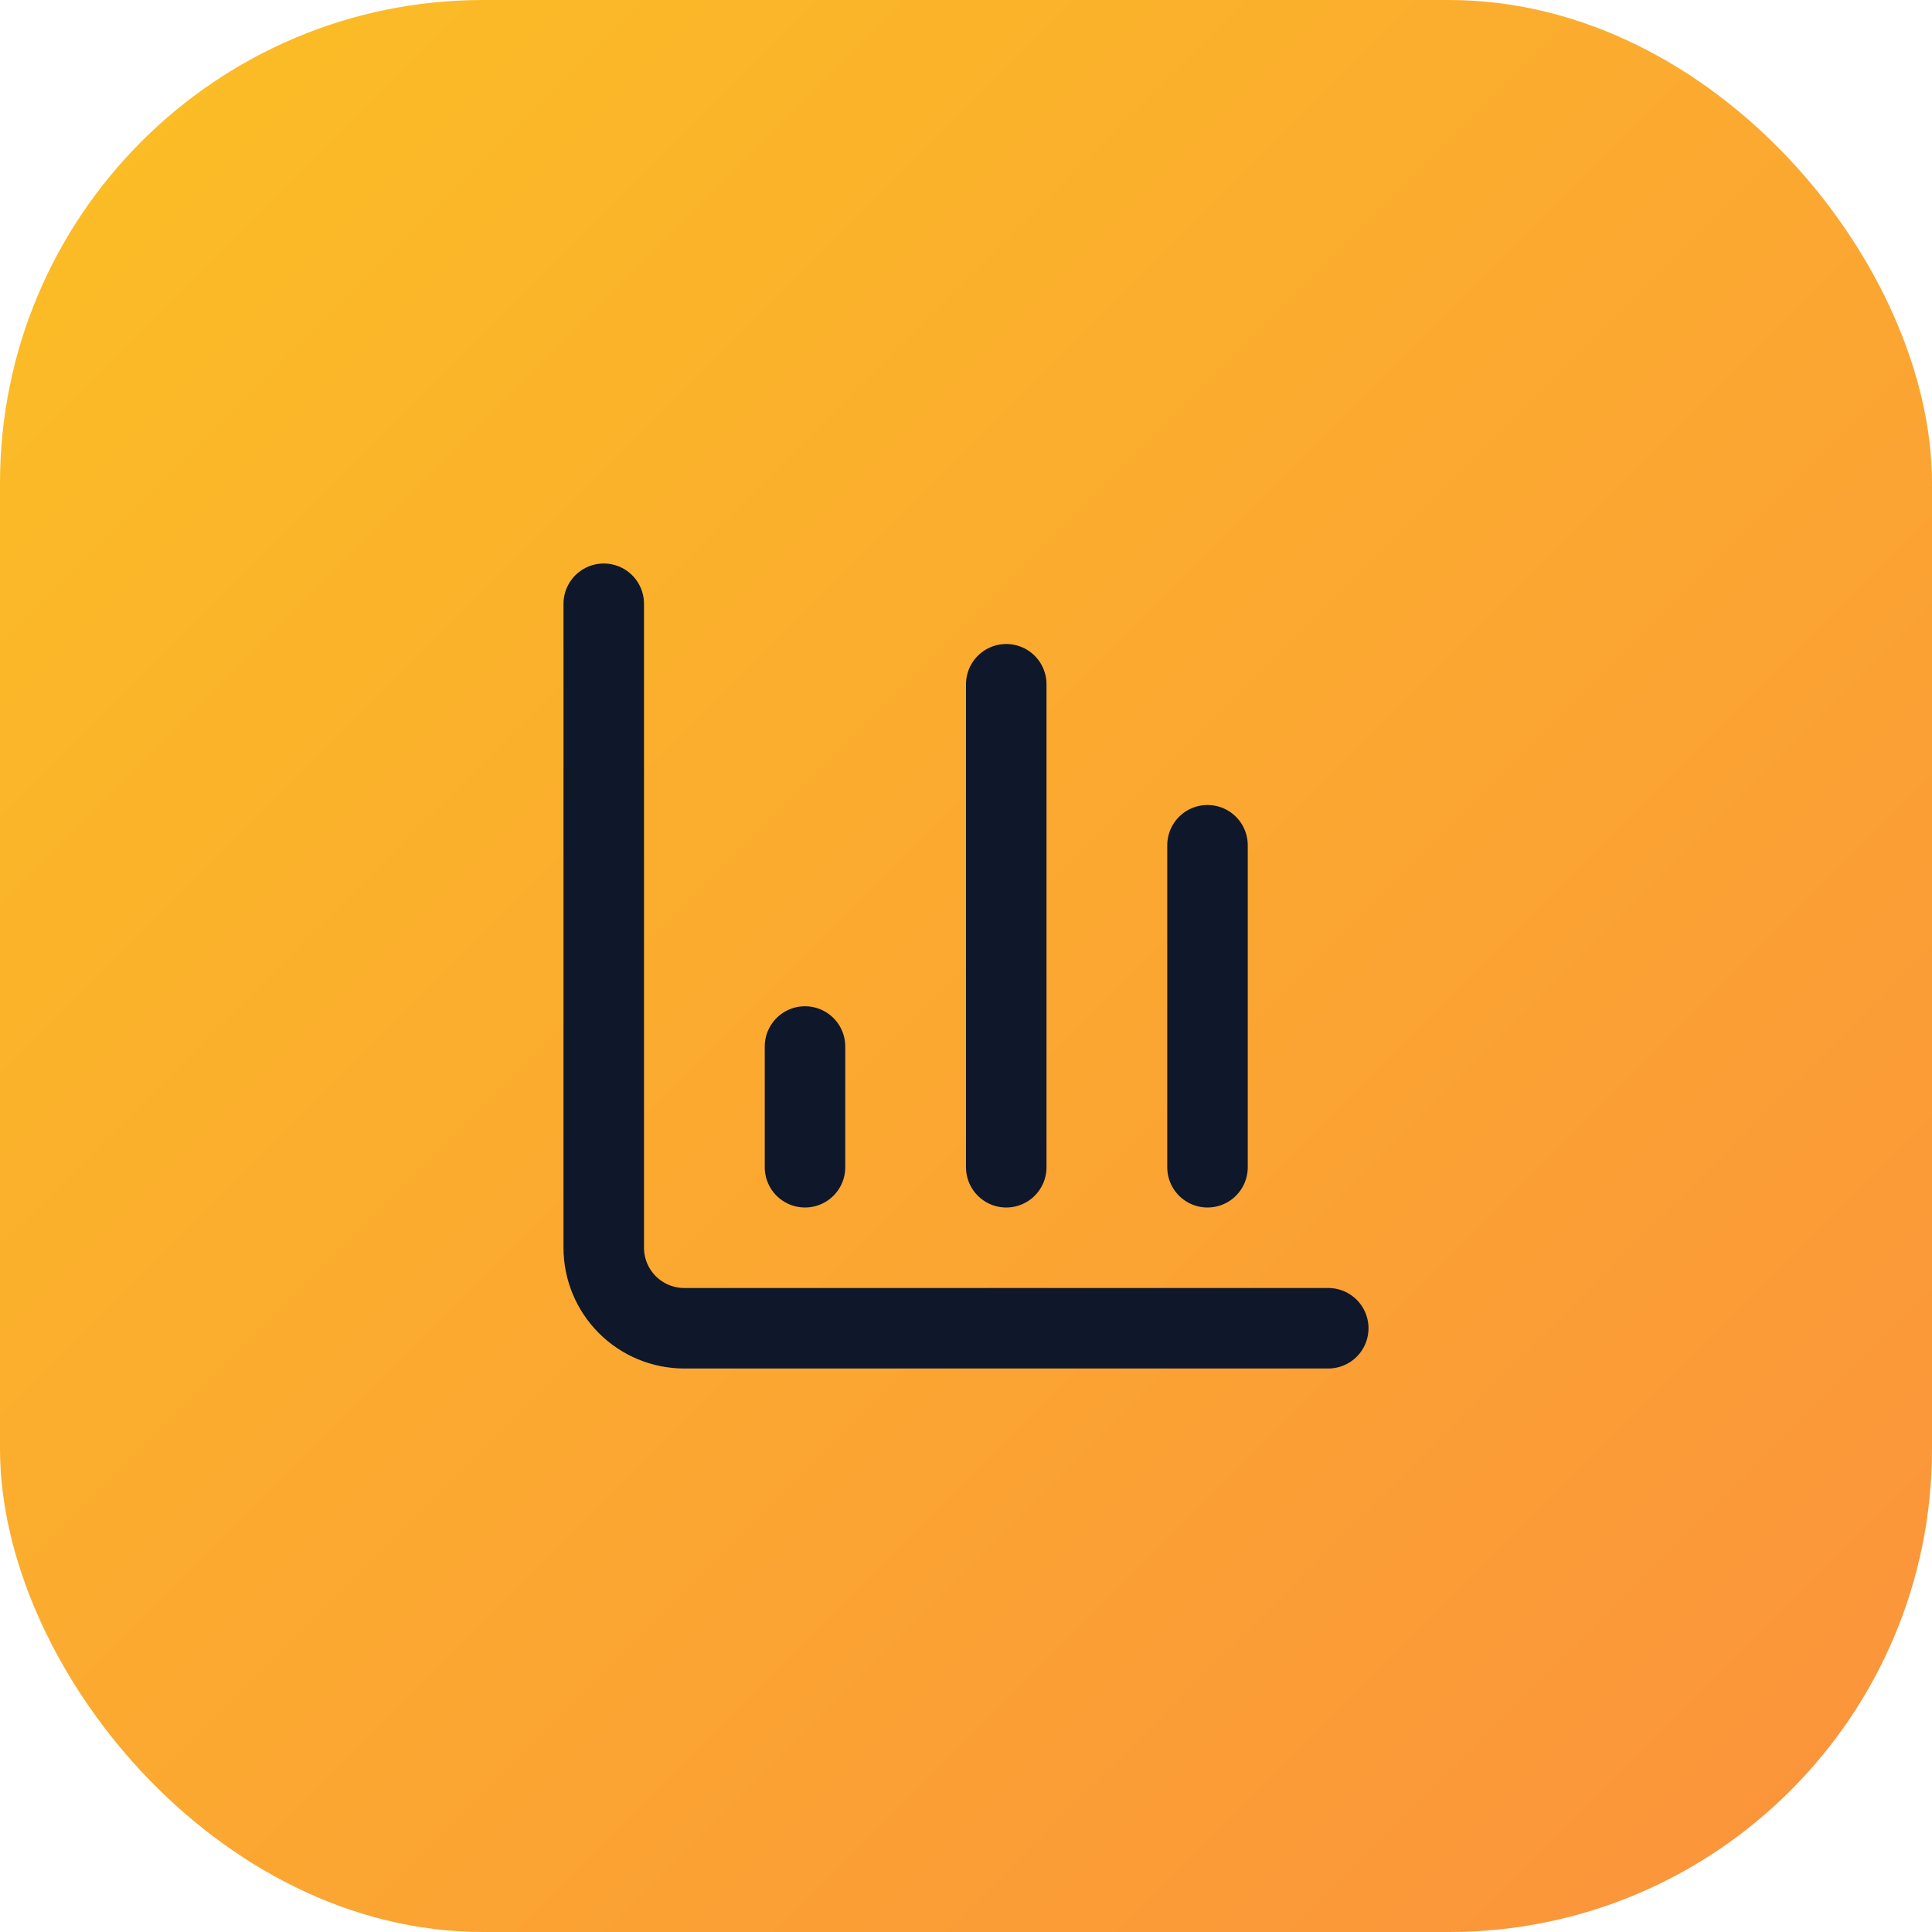 <svg width="48" height="48" viewBox="0 0 48 48" fill="none" xmlns="http://www.w3.org/2000/svg">
<rect width="48" height="48" rx="12" fill="url(#paint0_linear_689_7027)"/>
<path d="M15 15V31C15 31.53 15.211 32.039 15.586 32.414C15.961 32.789 16.47 33 17 33H33" stroke="#0F172A" stroke-width="2" stroke-linecap="round" stroke-linejoin="round"/>
<path d="M30 29V21" stroke="#0F172A" stroke-width="2" stroke-linecap="round" stroke-linejoin="round"/>
<path d="M25 29V17" stroke="#0F172A" stroke-width="2" stroke-linecap="round" stroke-linejoin="round"/>
<path d="M20 29V26" stroke="#0F172A" stroke-width="2" stroke-linecap="round" stroke-linejoin="round"/>
<defs>
<linearGradient id="paint0_linear_689_7027" x1="0" y1="0" x2="48" y2="48" gradientUnits="userSpaceOnUse">
<stop stop-color="#FBBF24"/>
<stop offset="1" stop-color="#FB923C"/>
</linearGradient>
</defs>
</svg>
